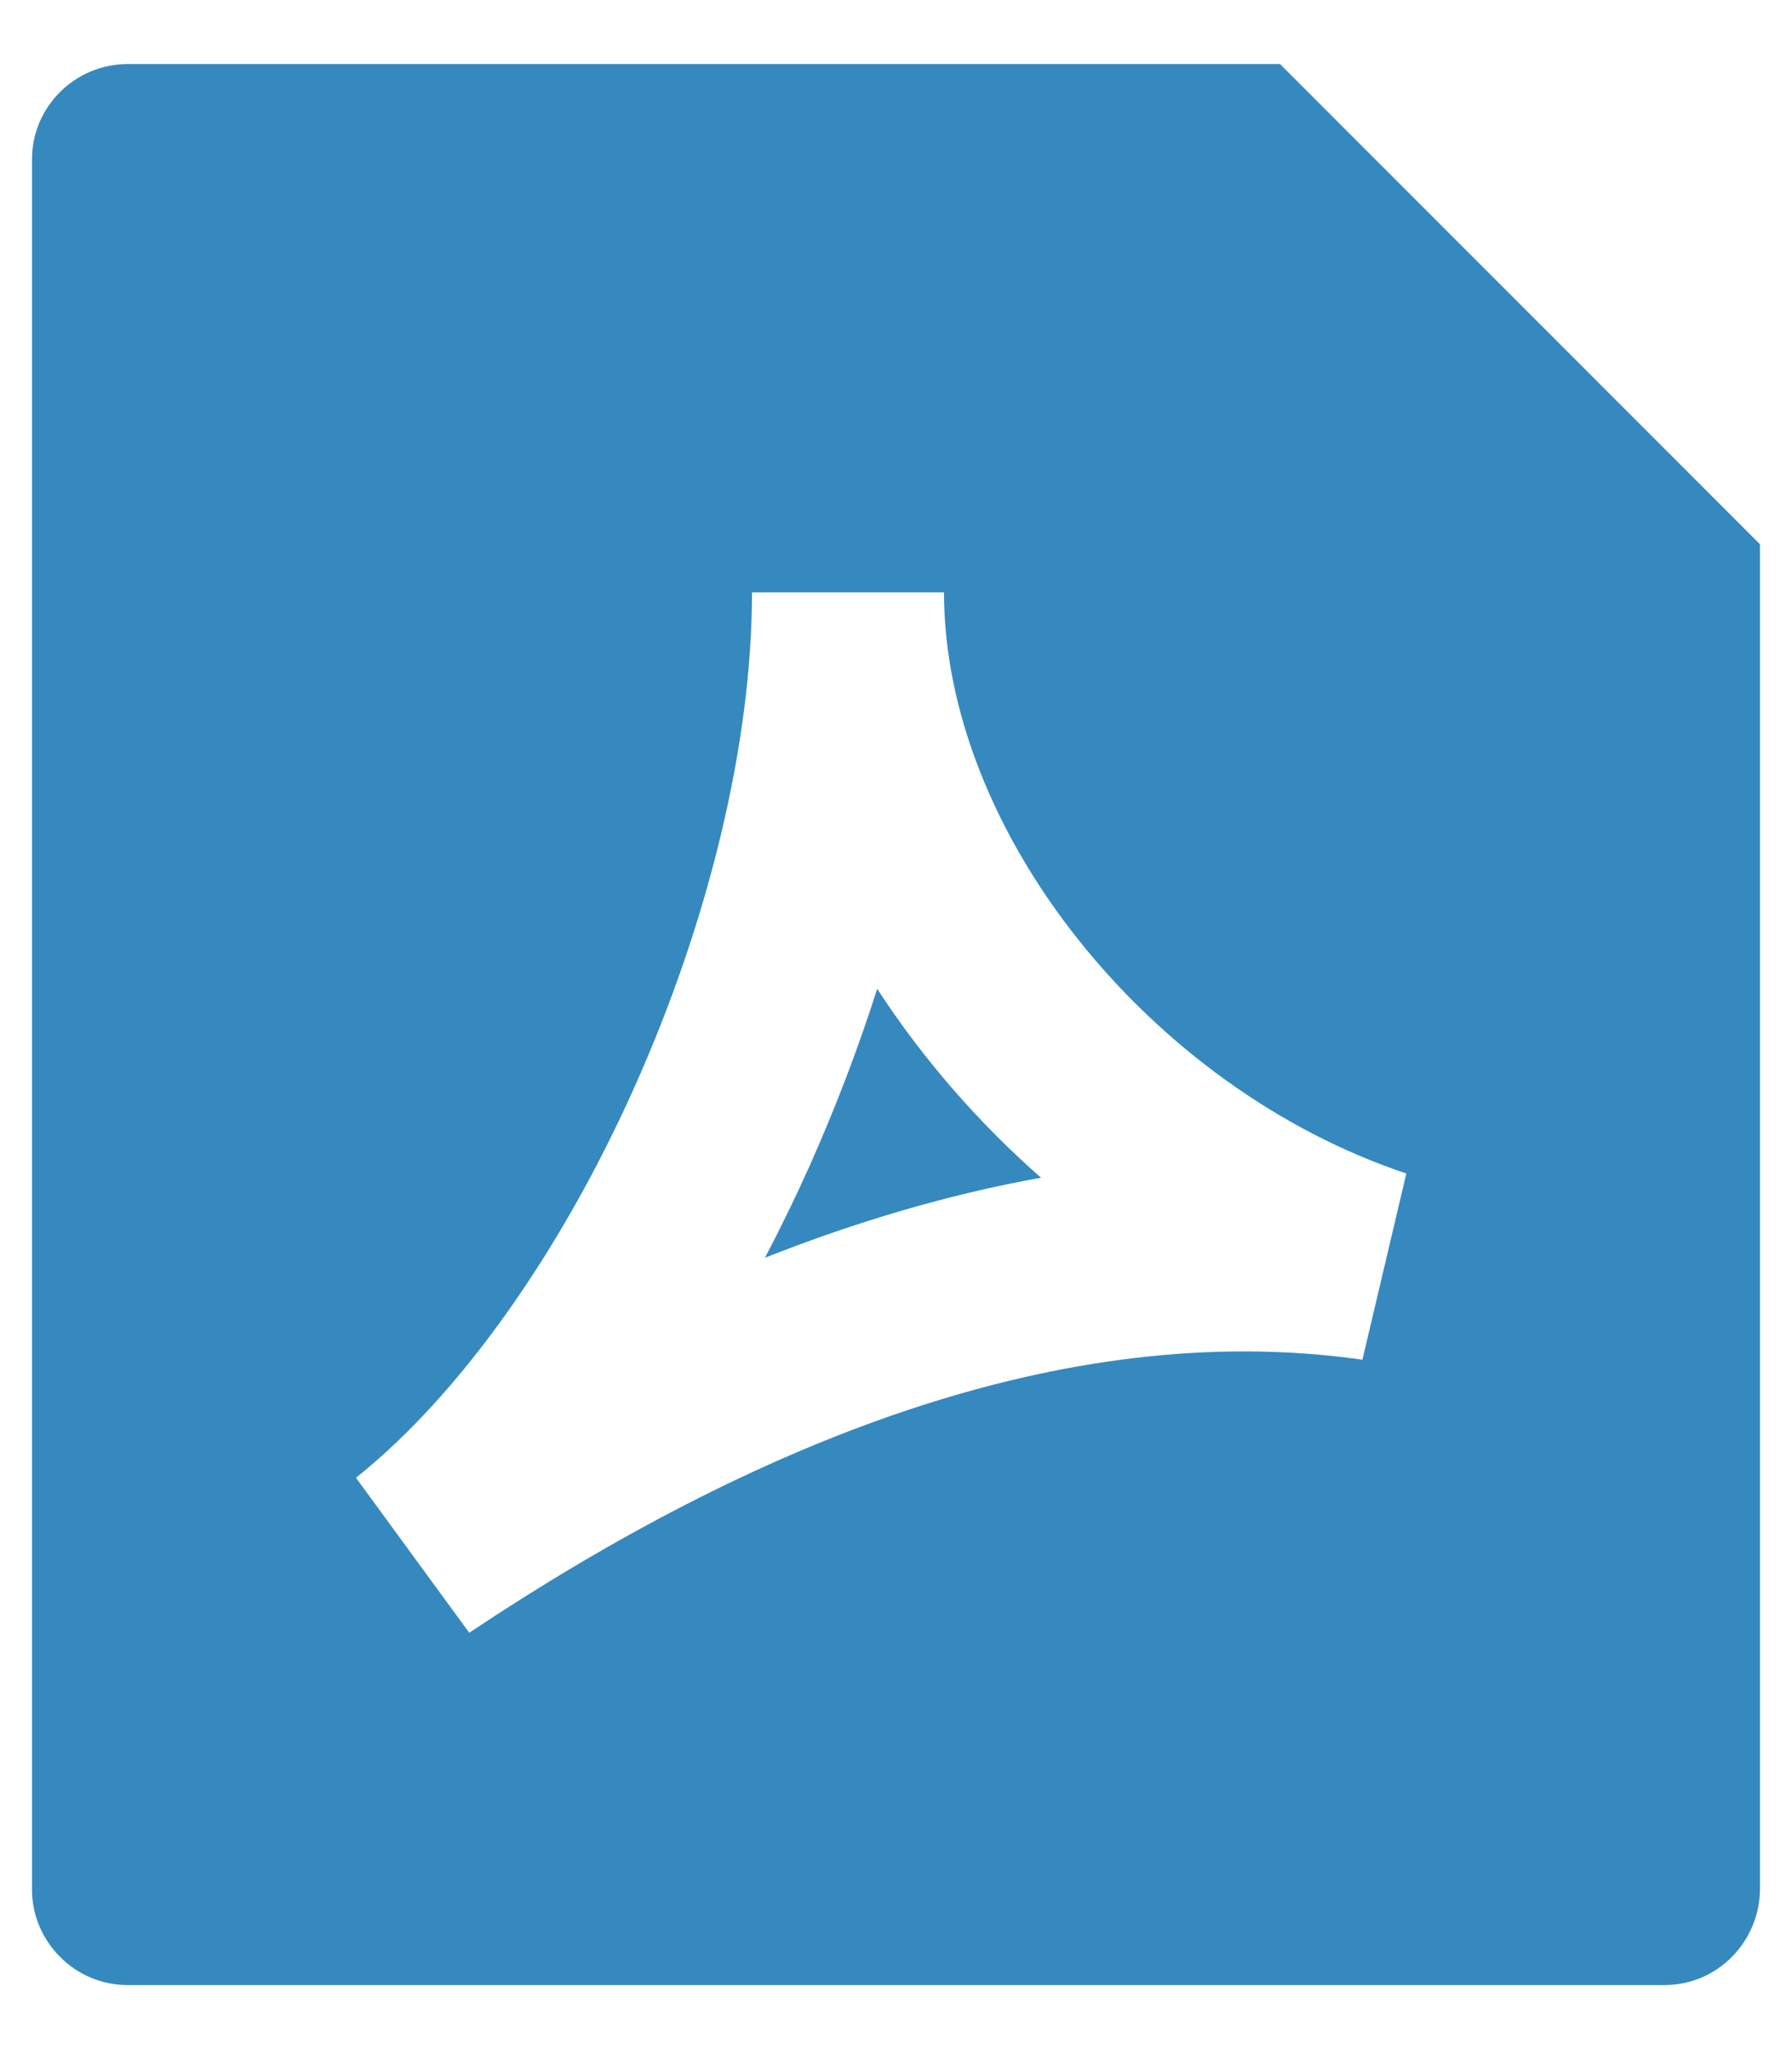 <svg width="14" height="16" viewBox="0 0 14 16" fill="none" xmlns="http://www.w3.org/2000/svg">
<path d="M0.999 0.5C0.586 0.5 0.25 0.833 0.25 1.244V14.756C0.25 15.159 0.584 15.5 0.995 15.5H13.005C13.416 15.5 13.75 15.162 13.75 14.744L13.75 4.25L10 0.5H0.999ZM5.875 4.625H7.375C7.375 6.492 8.983 8.495 10.987 9.163L10.644 10.617C8.293 10.282 5.862 11.285 3.666 12.749L2.781 11.539C3.596 10.888 4.377 9.782 4.956 8.49C5.533 7.203 5.875 5.808 5.875 4.625ZM6.325 9.104C6.525 8.656 6.703 8.192 6.853 7.721C7.207 8.265 7.641 8.764 8.133 9.196C7.396 9.328 6.675 9.545 5.976 9.821C6.1 9.586 6.216 9.346 6.325 9.104Z" fill="#3589BF"/>
</svg>
